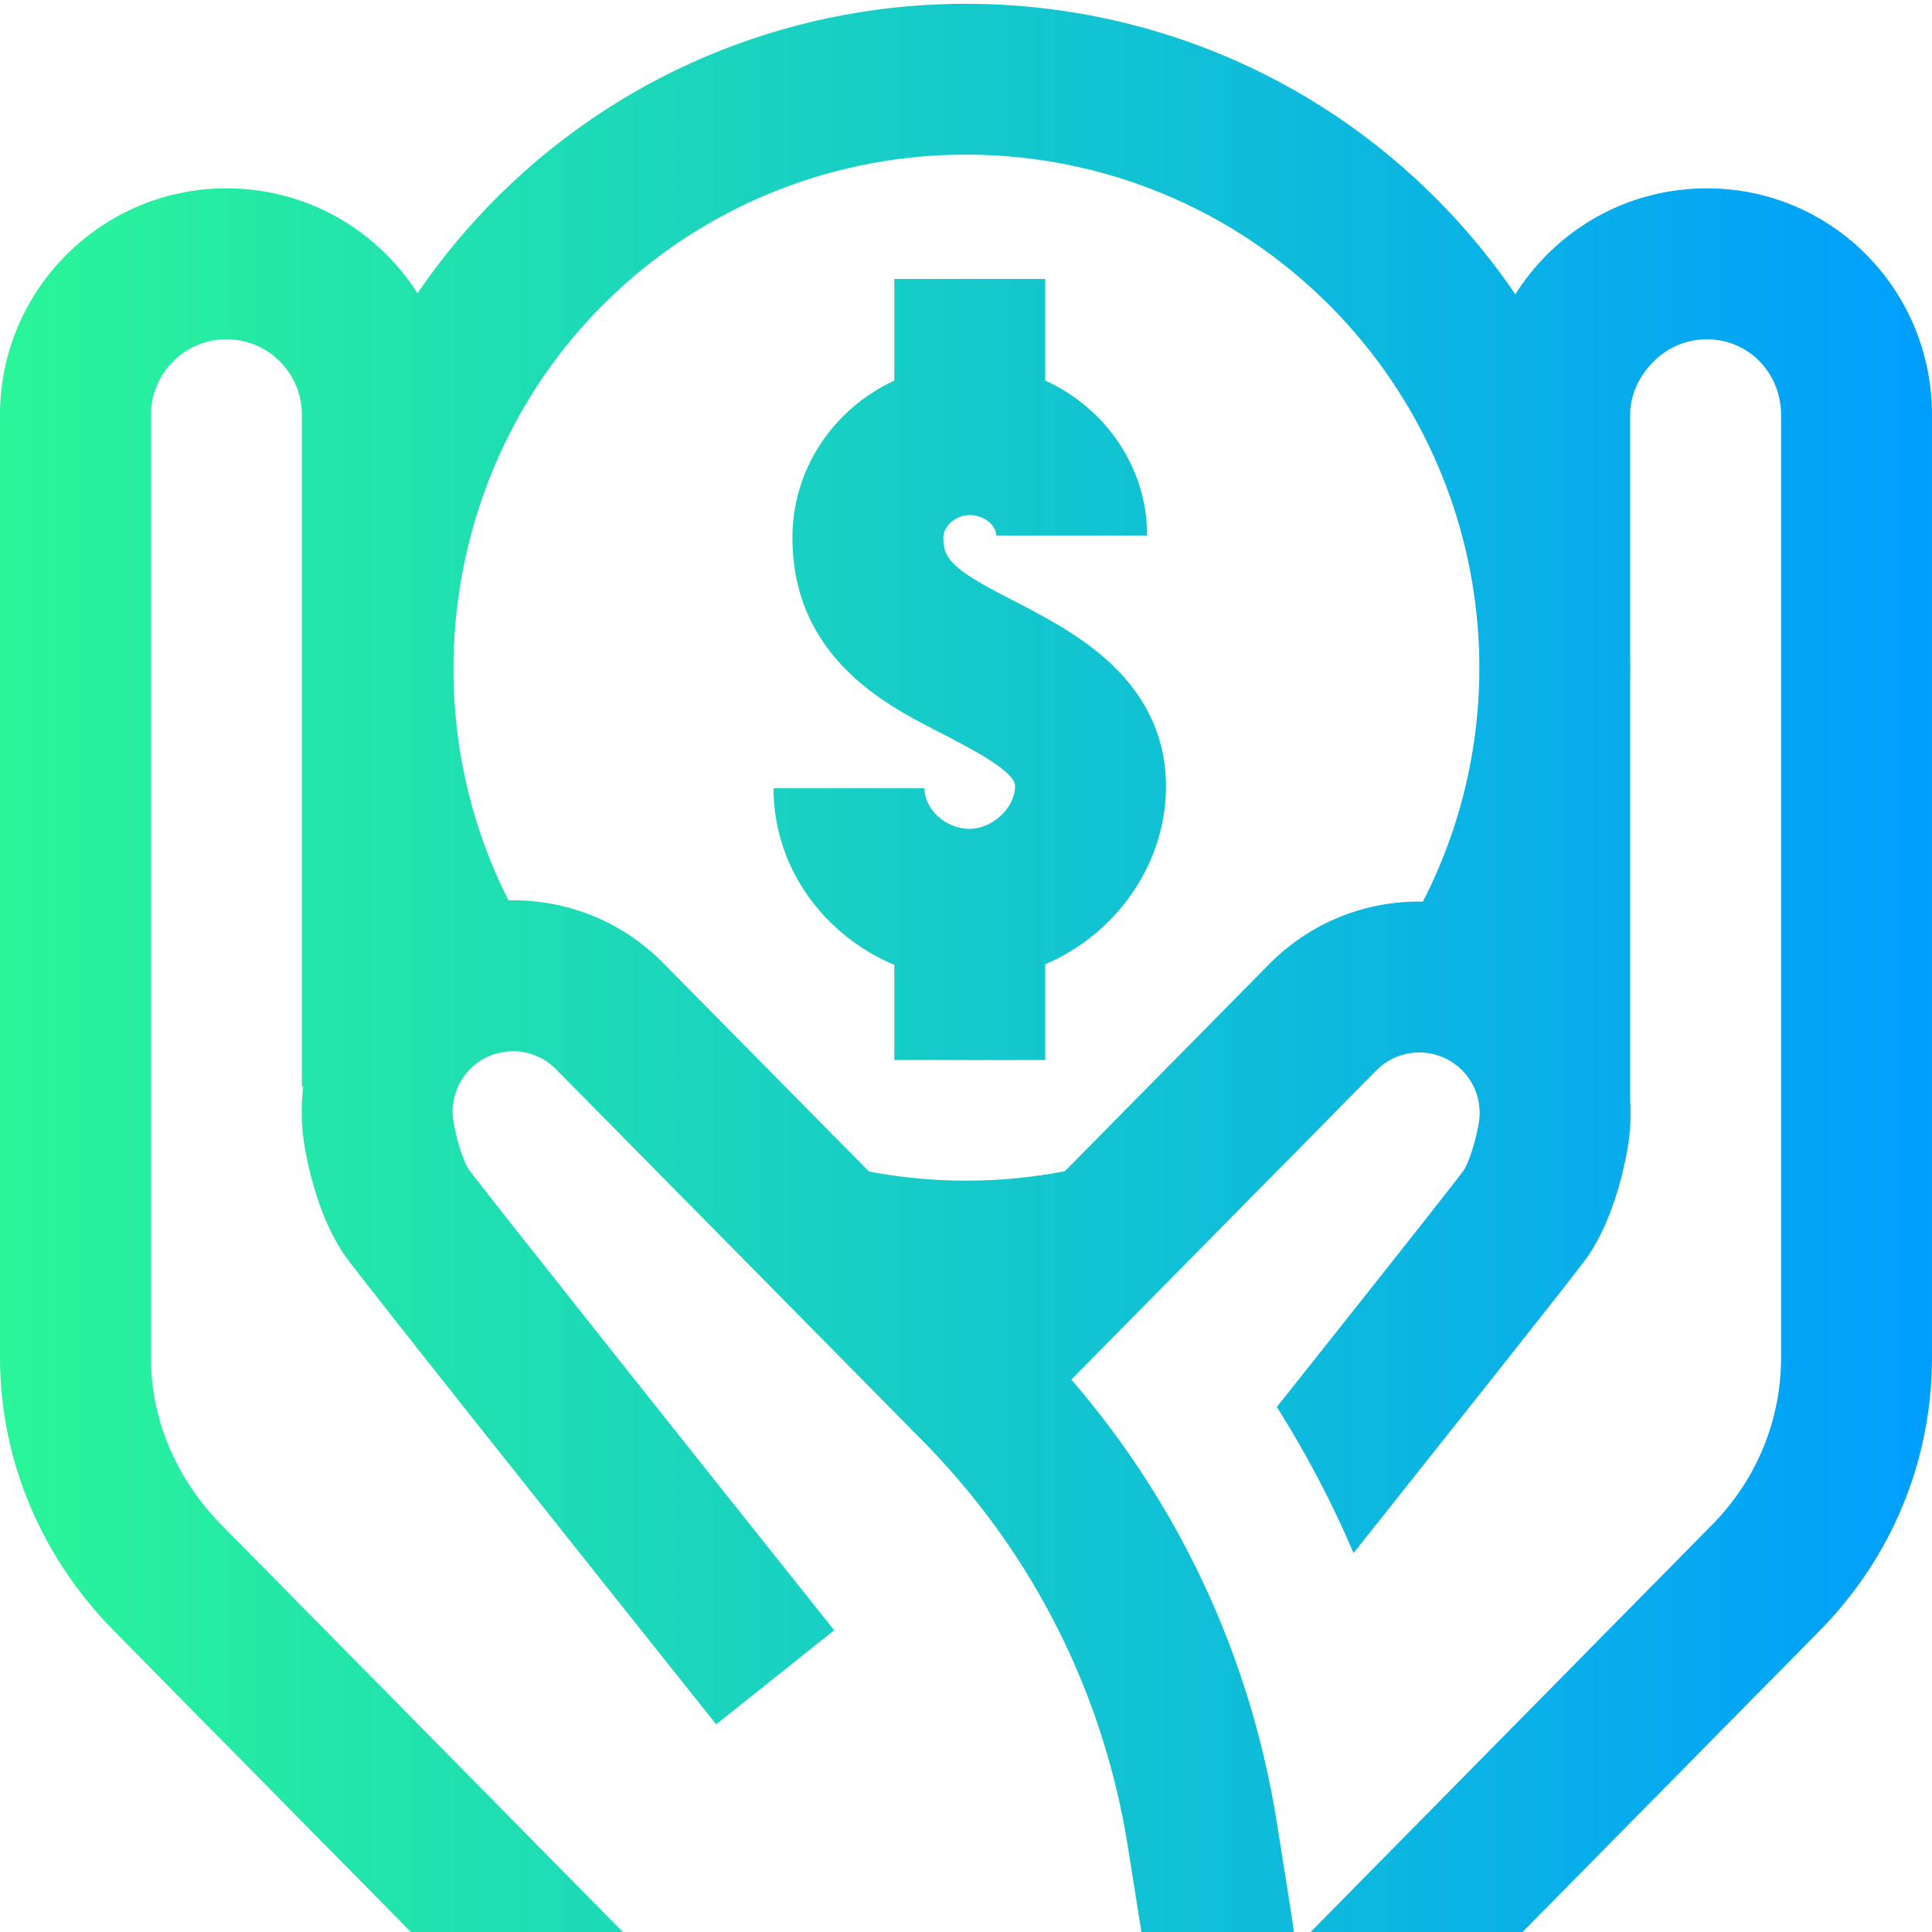 <svg height="511pt" viewBox="0 0 511.997 511" width="511pt" xmlns="http://www.w3.org/2000/svg" xmlns:xlink="http://www.w3.org/1999/xlink"><linearGradient id="a" gradientUnits="userSpaceOnUse" x1="0" x2="512" y1="256.457" y2="256.457"><stop offset="0" stop-color="#2af598"/><stop offset="1" stop-color="#009efd"/></linearGradient><path d="m452.527 49.414c-.051 0-.098 0-.148 0-15.973 0-30.996 6.203-42.32 17.477-3.258 3.242-6.086 6.805-8.48 10.602-5.914-8.691-12.664-16.949-20.25-24.645-68.137-69.105-179.789-69.895-248.895-1.758-8.133 8.016-15.422 16.781-21.797 26.133-2.359-3.695-5.125-7.164-8.309-10.332-11.359-11.305-26.418-17.523-42.469-17.477-33.082.078-59.934 27.059-59.859 60.133v249.98c.062 27.164 11.086 52.777 30.16 72.125l79.629 80.762h56.176l-107.32-108.848c-11.672-11.836-18.605-27.508-18.645-44.125v-249.977c-.023-11.031 8.926-20.023 19.953-20.051h.051c5.324 0 10.332 2.07 14.105 5.824 3.785 3.77 5.879 8.789 5.891 14.117v178.059l.352-.012c-.66 5.504-.516 11.141.504 16.742 1.172 6.434 4.062 18.59 10.27 27.73 3.52 5.188 70.176 88.863 98.668 124.602l31.273-24.938c-36.578-45.875-92.281-115.926-96.922-122.242-.945-1.484-2.785-5.988-3.938-12.32-.949-5.227.73-10.566 4.504-14.285 3.043-3 7.105-4.602 11.348-4.605 4.273.031 8.281 1.723 11.285 4.77l97.168 98.477c.586.594 1.164 1.191 1.742 1.789 28.098 29.195 46.301 65.781 52.645 105.801l3.727 23.496h40.379l-.621-4.668-3.977-25.09c-6.945-43.805-25.707-84.191-54.492-117.57l80.816-81.906c3-3.043 7.008-4.734 11.281-4.766 4.234-.031 8.301 1.605 11.344 4.605 3.773 3.719 5.457 9.059 4.504 14.289-1.148 6.32-2.984 10.824-3.938 12.316-1.281 1.738-8.855 11.539-49.547 62.73 7.801 12.355 14.594 25.289 20.332 38.703 2.316-2.914 4.676-5.879 7.051-8.867 52.5-66.031 54.246-68.605 55.184-69.988 6.207-9.141 9.102-21.301 10.273-27.73.836-4.594 1.086-9.215.785-13.766v-110.152c.059-2.652.059-5.301 0-7.953v-63.234c.012-5.344 2.488-10.359 6.273-14.129 3.773-3.758 8.781-5.824 14.109-5.824h.047c11.027.023 19.594 9.02 19.57 20.055v249.965c-.039 16.621-6.59 32.293-18.262 44.133l-107.32 108.848h56.176l79.629-80.766c19.074-19.344 29.711-44.957 29.773-72.129v-249.969c.078-33.082-26.387-60.062-59.469-60.141zm-116.273 205.68-54.059 54.785c-17.074 3.324-34.824 3.344-51.914.082l-54.461-55.191c-10.5-10.652-24.52-16.578-39.48-16.684-.527-.004-1.051.016-1.574.027-26.434-52.023-16.449-116.938 25.75-158.543 53.398-52.648 139.676-52.039 192.328 1.359 41.449 42.043 50.871 105.656 24.238 157.512-.453-.008-.902-.027-1.355-.027-14.953.109-28.977 6.031-39.473 16.68zm-27.254-47.242c0 20.848-13.398 39.27-32 47.188v25.375h-40v-25.227c-5.934-2.461-11.438-6.016-16.23-10.582-10.168-9.688-15.77-22.539-15.77-36.191h40c0 5.621 5.684 10.742 11.926 10.742 6.094 0 12.074-5.602 12.074-11.309 0-3.953-11.492-9.879-19.883-14.207l-1.371-.703c-13.191-6.816-37.746-19.5-37.746-50.973 0-18.371 11.062-34.254 27-41.605v-26.945h40v26.93c15.941 7.285 27 22.953 27 41.07h-40c0-2.836-3.371-5.418-7.074-5.418-3.559 0-6.926 2.898-6.926 5.969 0 5.055 1.457 7.867 16.105 15.434l1.344.691c8.617 4.445 17.527 9.039 25.082 15.59 10.93 9.469 16.469 20.965 16.469 34.172zm0 0" fill="url(#a)"/></svg>